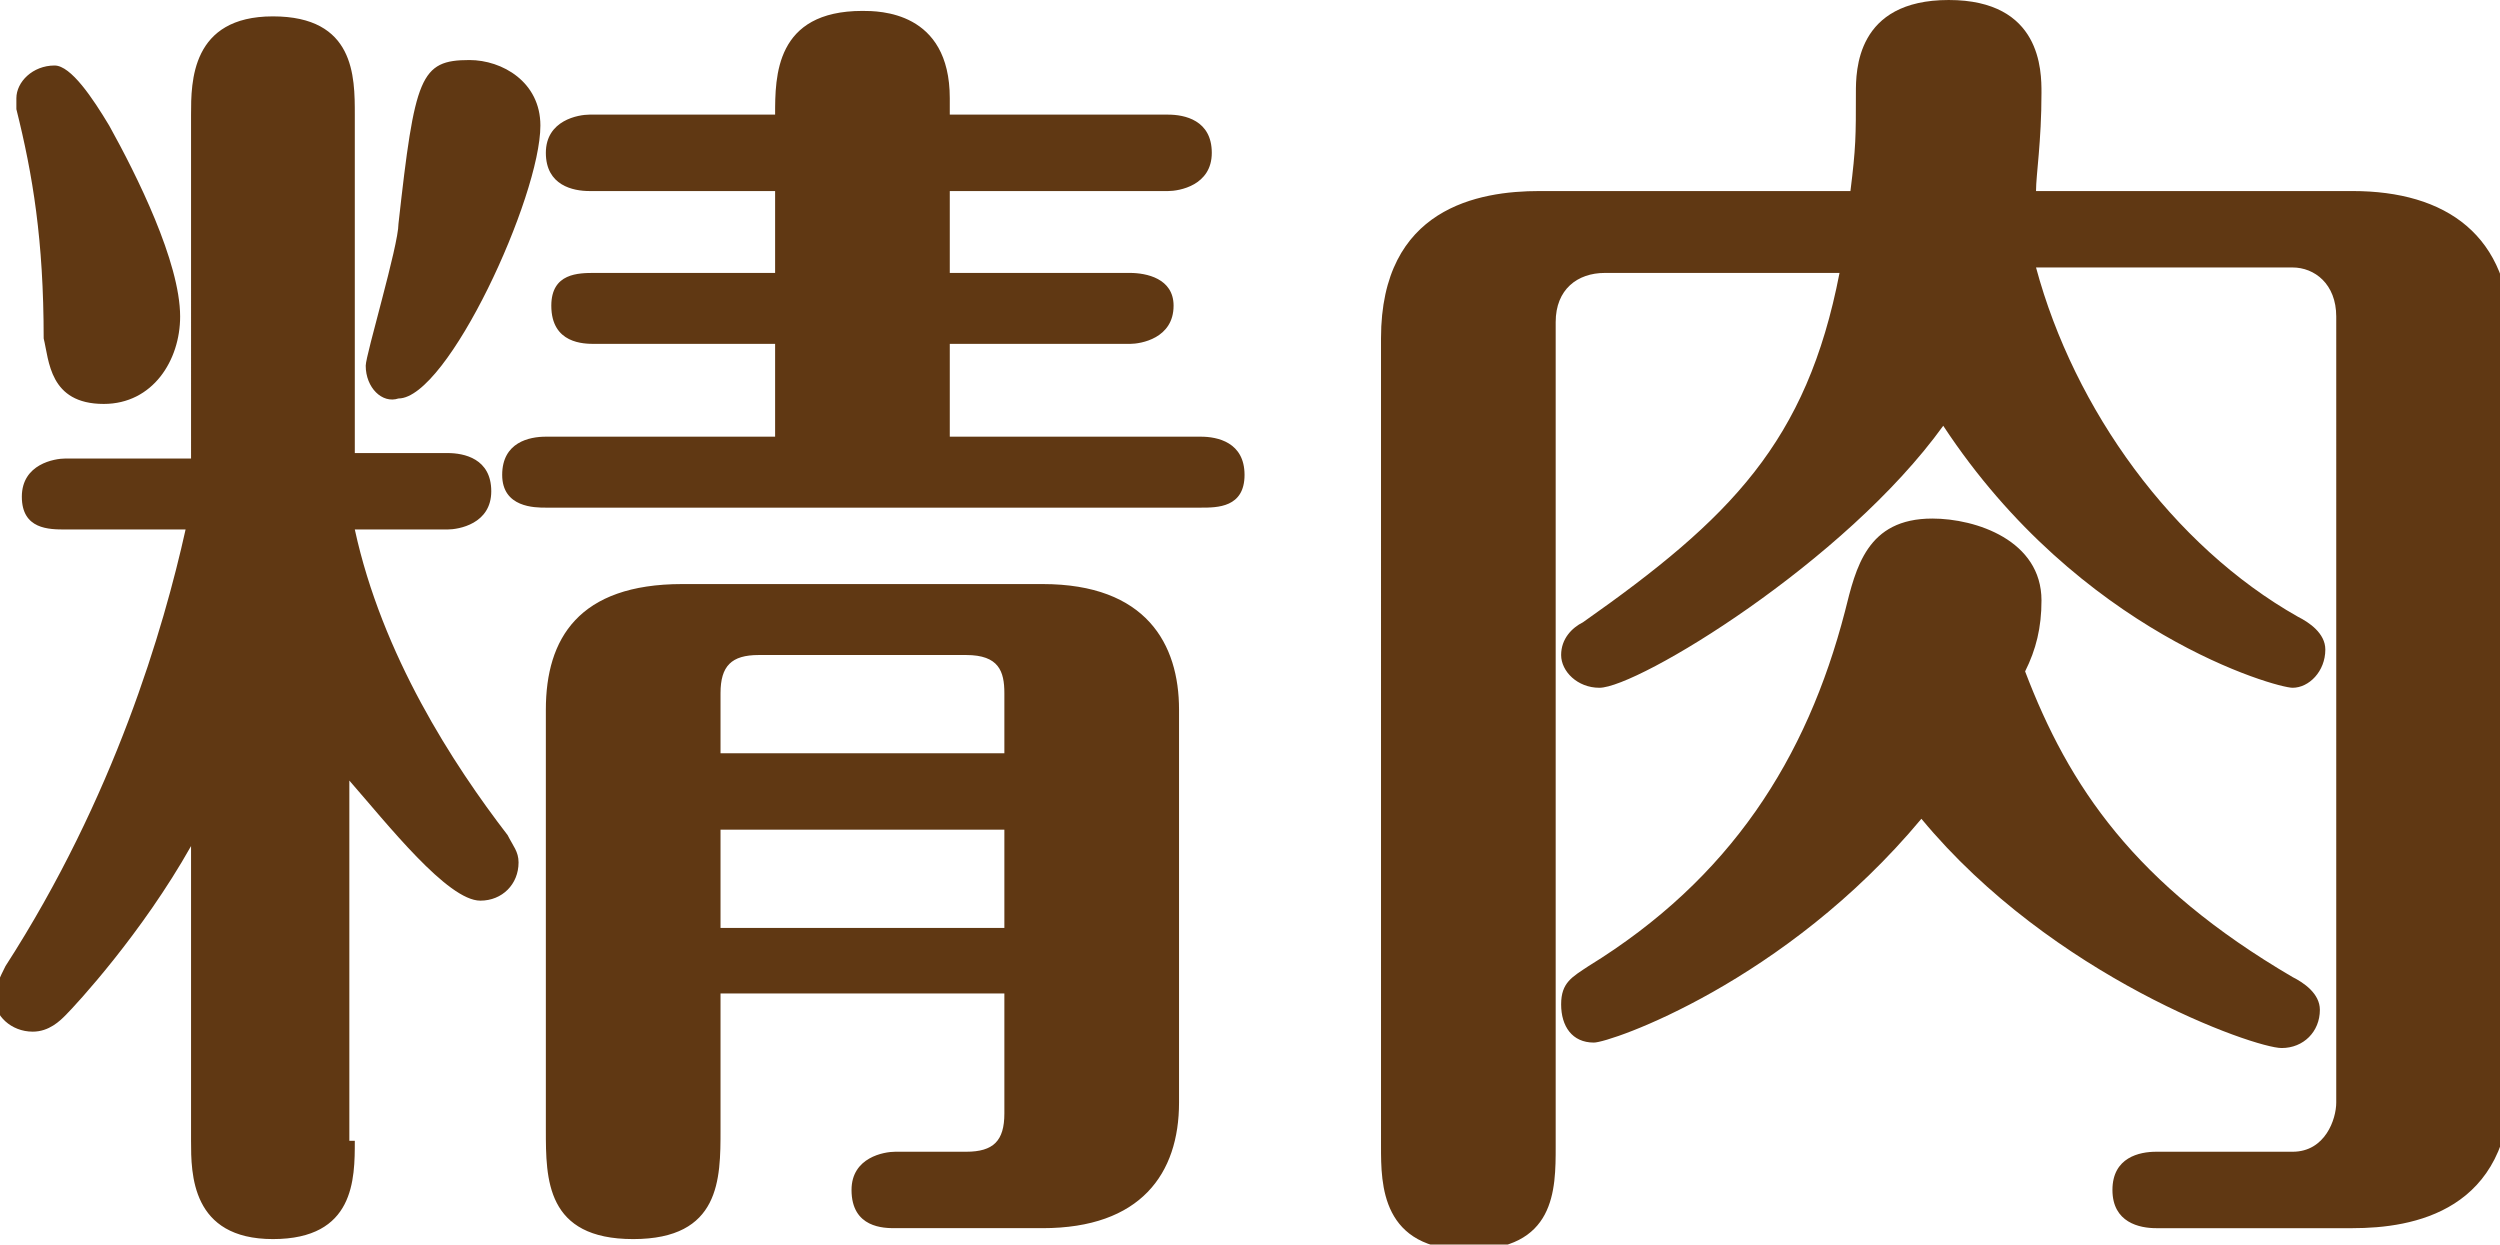 <?xml version="1.0" encoding="utf-8"?>
<!-- Generator: Adobe Illustrator 21.1.0, SVG Export Plug-In . SVG Version: 6.00 Build 0)  -->
<svg version="1.1" id="Layer_1" xmlns="http://www.w3.org/2000/svg" xmlns:xlink="http://www.w3.org/1999/xlink" x="0px" y="0px"
	 viewBox="0 0 45.8 22.8" style="enable-background:new 0 0 45.8 22.8;" xml:space="preserve">
<style type="text/css">
	.st0{fill:#603813;}
</style>
<g>
	<g>
		<path class="st0" d="M6.5,20.9c0,0.7,0,1.8-1.5,1.8c-1.5,0-1.5-1.2-1.5-1.8v-5.4c-0.9,1.6-2.1,2.9-2.3,3.1
			c-0.1,0.1-0.3,0.3-0.6,0.3c-0.4,0-0.7-0.3-0.7-0.6c0-0.2,0.1-0.4,0.2-0.6c2-3.1,2.9-6.2,3.3-8H1.2c-0.3,0-0.8,0-0.8-0.6
			c0-0.6,0.6-0.7,0.8-0.7h2.3V2.1c0-0.6,0-1.8,1.5-1.8c1.5,0,1.5,1.1,1.5,1.8v6.2h1.7C8.5,8.3,9,8.4,9,9c0,0.6-0.6,0.7-0.8,0.7H6.5
			C7,12,8.3,14,9.3,15.3c0.1,0.2,0.2,0.3,0.2,0.5c0,0.4-0.3,0.7-0.7,0.7c-0.6,0-1.7-1.4-2.4-2.2V20.9z M2,2.3
			c0.5,0.9,1.3,2.5,1.3,3.5c0,0.8-0.5,1.6-1.4,1.6c-1,0-1-0.8-1.1-1.2C0.8,4.4,0.6,3.2,0.3,2c0-0.1,0-0.1,0-0.2
			c0-0.3,0.3-0.6,0.7-0.6C1.3,1.2,1.7,1.8,2,2.3z M6.7,6.7c0-0.2,0.6-2.2,0.6-2.6c0.3-2.7,0.4-3,1.3-3c0.6,0,1.3,0.4,1.3,1.2
			c0,1.3-1.7,5-2.6,5C7,7.4,6.7,7.1,6.7,6.7z M17.4,2.1h4c0.3,0,0.8,0.1,0.8,0.7c0,0.6-0.6,0.7-0.8,0.7h-4V5h3.3
			c0.3,0,0.8,0.1,0.8,0.6c0,0.6-0.6,0.7-0.8,0.7h-3.3V8H22c0.3,0,0.8,0.1,0.8,0.7c0,0.6-0.5,0.6-0.8,0.6H10c-0.2,0-0.8,0-0.8-0.6
			C9.2,8.1,9.7,8,10,8h4.2V6.3h-3.3c-0.2,0-0.8,0-0.8-0.7C10.1,5,10.6,5,10.9,5h3.3V3.5h-3.4c-0.3,0-0.8-0.1-0.8-0.7
			c0-0.6,0.6-0.7,0.8-0.7h3.4c0-0.7,0-1.9,1.6-1.9c0.3,0,1.6,0,1.6,1.6V2.1z M13.2,18.3v2.4c0,0.9,0,2-1.6,2c-1.6,0-1.6-1.1-1.6-2
			V13c0-1.3,0.6-2.3,2.5-2.3h6.6c1.9,0,2.5,1.1,2.5,2.3v7.2c0,1.3-0.7,2.3-2.5,2.3h-2.7c-0.2,0-0.8,0-0.8-0.7c0-0.6,0.6-0.7,0.8-0.7
			h1.3c0.5,0,0.7-0.2,0.7-0.7v-2.2H13.2z M18.4,13.8v-1.1c0-0.4-0.1-0.7-0.7-0.7h-3.8c-0.5,0-0.7,0.2-0.7,0.7v1.1H18.4z M13.2,15.2
			V17h5.2v-1.8H13.2z"/>
		<path class="st0" d="M37.3,4.9c0.7,2.6,2.5,5.1,4.8,6.4c0.2,0.1,0.5,0.3,0.5,0.6c0,0.4-0.3,0.7-0.6,0.7c-0.3,0-3.9-1-6.4-4.8
			c-1.8,2.5-5.6,4.8-6.3,4.8c-0.4,0-0.7-0.3-0.7-0.6s0.2-0.5,0.4-0.6c2.7-1.9,4.1-3.3,4.7-6.4h-4.3c-0.5,0-0.9,0.3-0.9,0.9v15.1
			c0,0.8,0,1.9-1.6,1.9c-1.6,0-1.6-1.2-1.6-1.9V6.2c0-2.4,1.8-2.7,2.9-2.7h5.7c0.1-0.8,0.1-1,0.1-1.8c0-0.4,0-1.7,1.7-1.7
			s1.7,1.3,1.7,1.7c0,0.9-0.1,1.5-0.1,1.8h5.8c1.7,0,2.9,0.8,2.9,2.7v13.6c0,2.4-1.8,2.7-2.9,2.7h-3.6c-0.3,0-0.8-0.1-0.8-0.7
			c0-0.6,0.5-0.7,0.8-0.7h2.5c0.6,0,0.8-0.6,0.8-0.9V5.8c0-0.6-0.4-0.9-0.8-0.9H37.3z M42,17.9c0.2,0.1,0.5,0.3,0.5,0.6
			c0,0.4-0.3,0.7-0.7,0.7c-0.5,0-4.2-1.3-6.6-4.2c-2.5,3-5.7,4.1-6,4.1c-0.4,0-0.6-0.3-0.6-0.7c0-0.4,0.2-0.5,0.5-0.7
			c2.6-1.6,4-3.8,4.7-6.5c0.2-0.8,0.4-1.7,1.6-1.7c0.8,0,2,0.4,2,1.5c0,0.5-0.1,0.9-0.3,1.3C37.9,14.4,39.1,16.2,42,17.9z"/>
	</g>
</g>
</svg>
